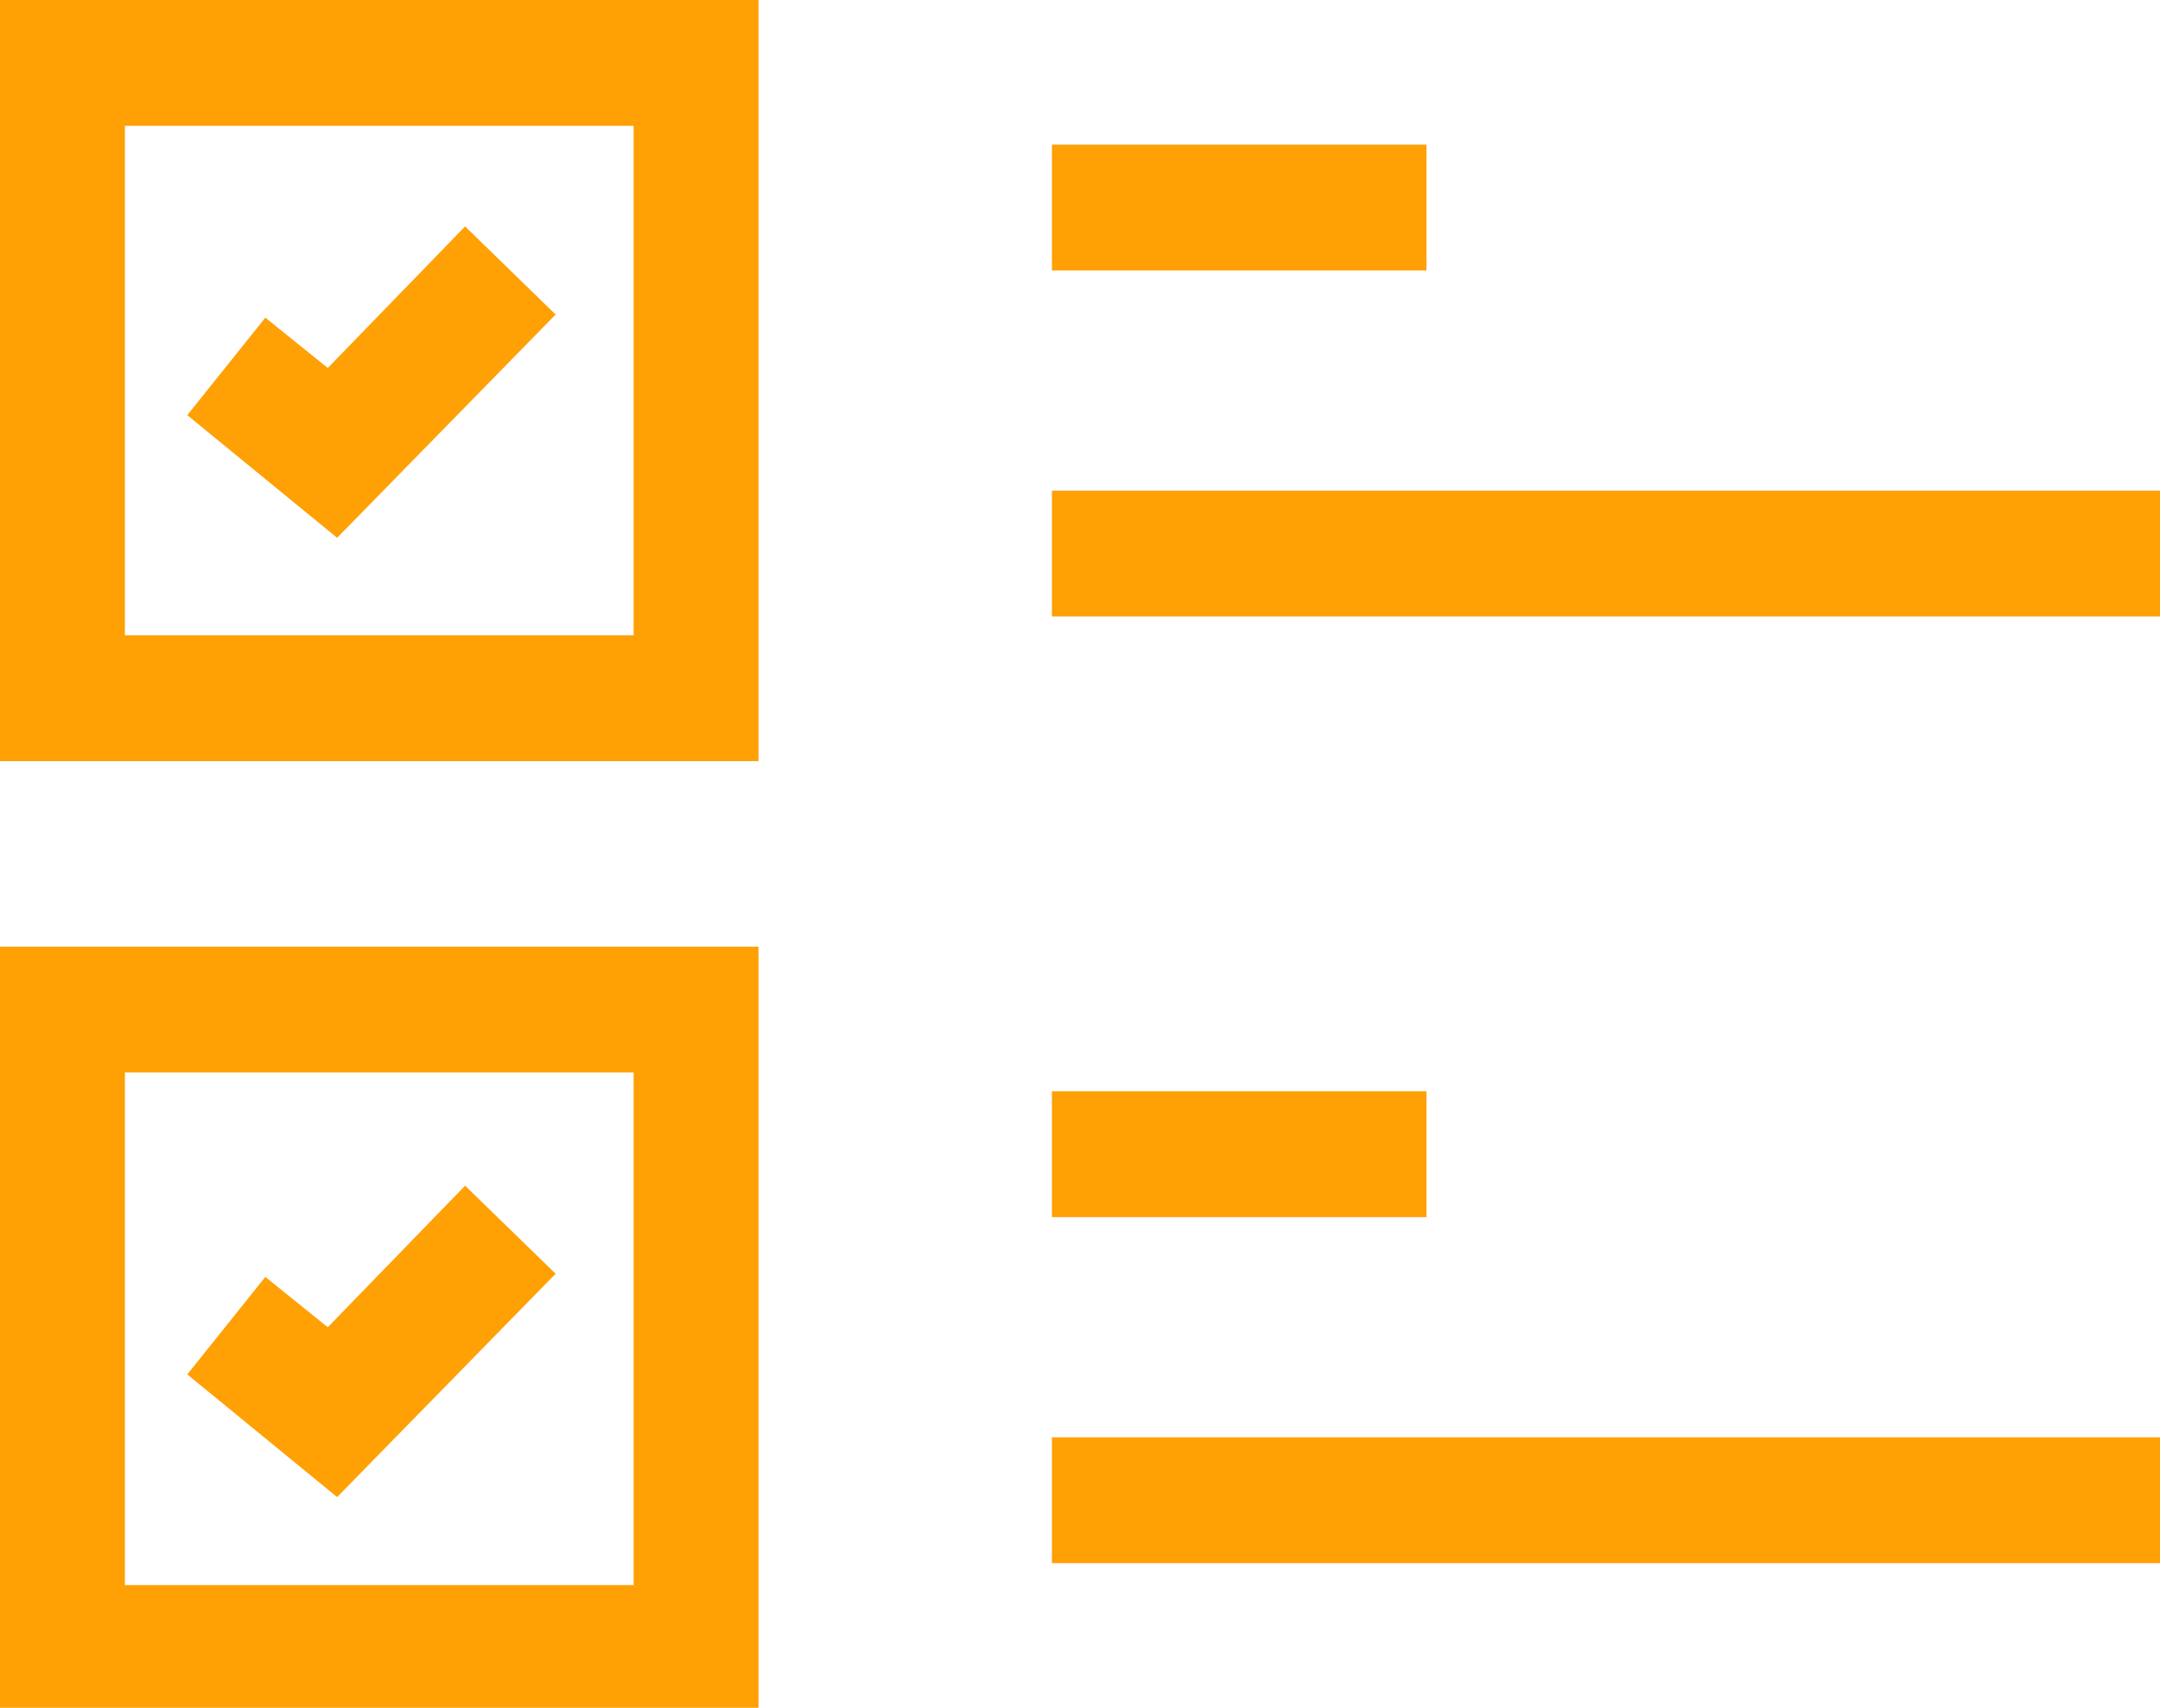 <?xml version="1.0" encoding="UTF-8"?> <svg xmlns="http://www.w3.org/2000/svg" width="43" height="34" viewBox="0 0 43 34" fill="none"><path d="M0 15.153H15.1V0H0V15.153ZM2.486 2.505H12.614V12.648H2.486V2.505Z" fill="#FFA005"></path><path d="M0 34H15.1V18.847H0V34ZM2.486 21.352H12.614V31.558H2.486V21.352Z" fill="#FFA005"></path><path d="M28.397 2.88H20.941V5.385H28.397V2.88Z" fill="#FFA005"></path><path d="M43 9.768H20.941V12.273H43V9.768Z" fill="#FFA005"></path><path d="M28.397 21.727H20.941V24.232H28.397V21.727Z" fill="#FFA005"></path><path d="M43 28.615H20.941V31.12H43V28.615Z" fill="#FFA005"></path><path d="M6.525 7.326L5.282 6.324L3.728 8.265L6.711 10.707L11.061 6.262L9.259 4.508L6.525 7.326Z" fill="#FFA005"></path><path d="M6.525 26.424L5.282 25.422L3.728 27.363L6.711 29.805L11.061 25.359L9.259 23.606L6.525 26.424Z" fill="#FFA005"></path></svg> 